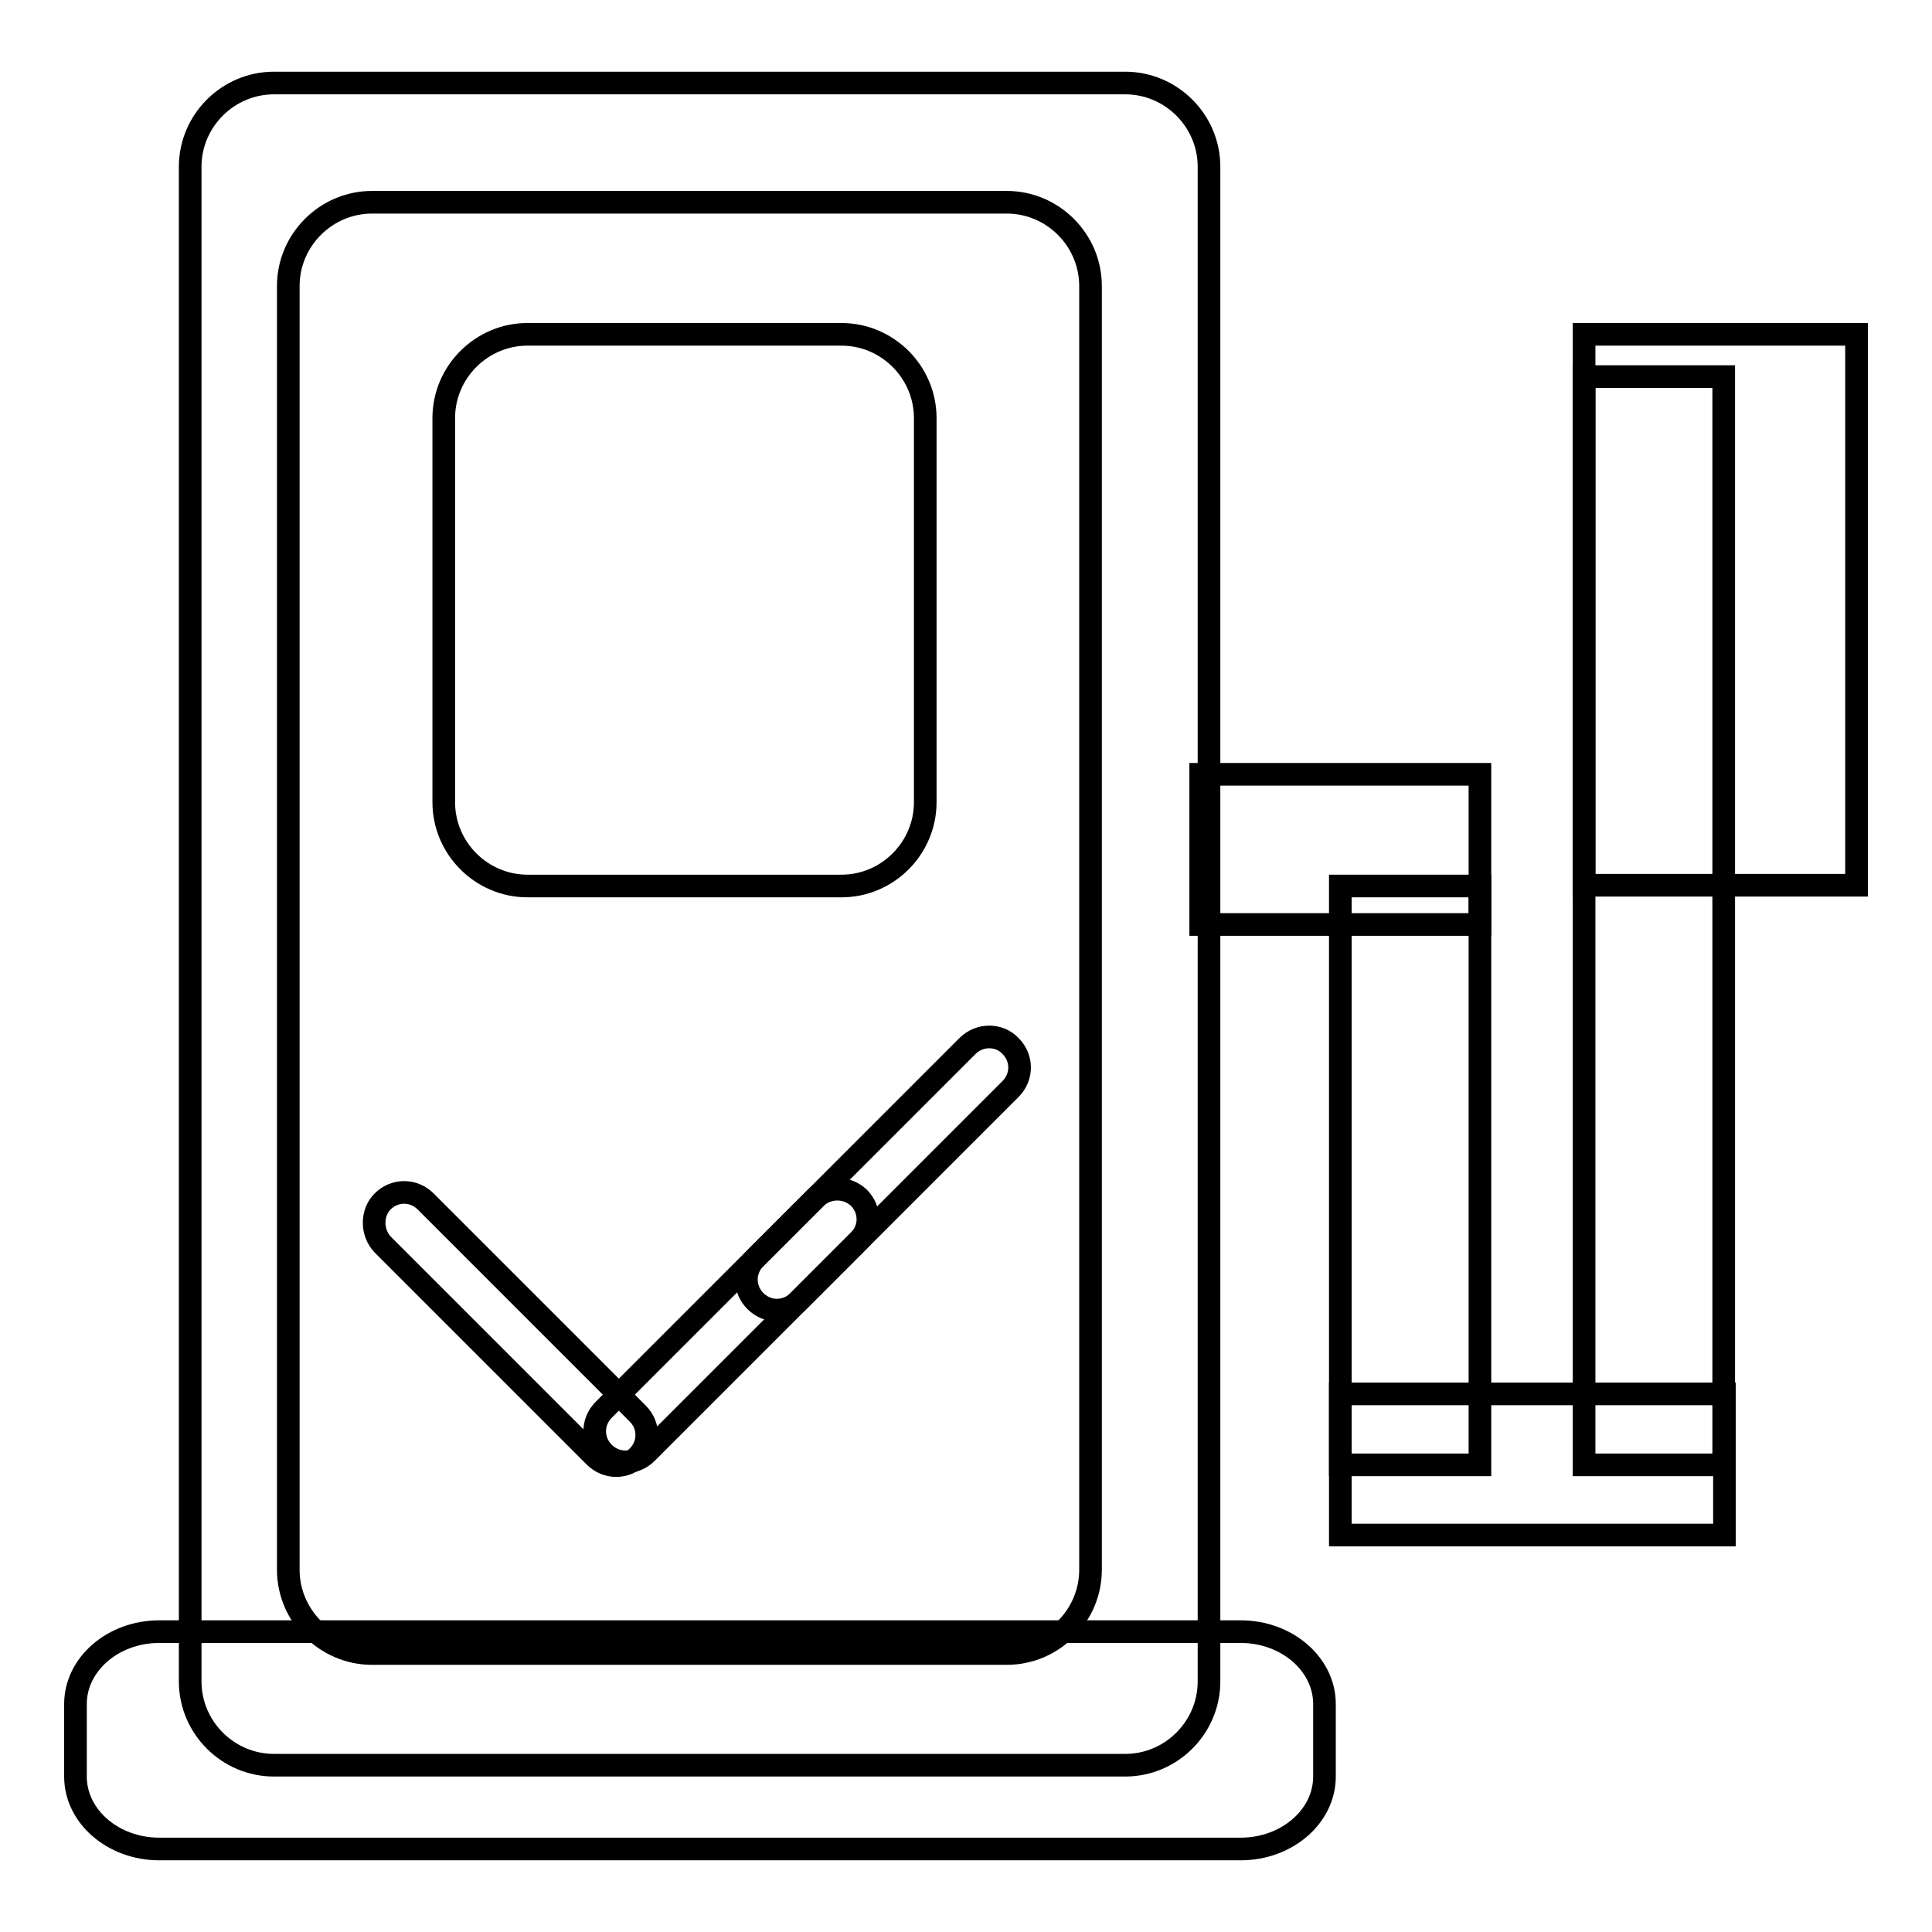 <?xml version="1.0" encoding="utf-8"?>
<!-- Svg Vector Icons : http://www.onlinewebfonts.com/icon -->
<!DOCTYPE svg PUBLIC "-//W3C//DTD SVG 1.1//EN" "http://www.w3.org/Graphics/SVG/1.1/DTD/svg11.dtd">
<svg version="1.1" xmlns="http://www.w3.org/2000/svg" xmlns:xlink="http://www.w3.org/1999/xlink" x="0px" y="0px" viewBox="0 0 256 256" enable-background="new 0 0 256 256" xml:space="preserve">
<g><g><path stroke-width="3" fill-opacity="0" stroke="#000000"  d="M175.5,235.4c0,5.3-5,9.6-11.1,9.6H21.1c-6.1,0-11.1-4.3-11.1-9.6v-9.6c0-5.3,5-9.6,11.1-9.6h143.3c6.1,0,11.1,4.3,11.1,9.6L175.5,235.4L175.5,235.4z"/><path stroke-width="3" fill-opacity="0" stroke="#000000"  d="M160.2,222.8c0,6.1-5,11.1-11.1,11.1H36.3c-6.1,0-11.1-5-11.1-11.1V22.1c0-6.1,5-11.1,11.1-11.1h112.8c6.1,0,11.1,5,11.1,11.1V222.8L160.2,222.8z M144.5,37.9c0-6.1-5-11.1-11.1-11.1H49.3c-6.1,0-11.1,5-11.1,11.1V208c0,6.1,5,11.1,11.1,11.1h84.1c6.1,0,11.1-5,11.1-11.1L144.5,37.9L144.5,37.9z"/><path stroke-width="3" fill-opacity="0" stroke="#000000"  d="M159.1,102.6h37v19.9h-37V102.6z"/><path stroke-width="3" fill-opacity="0" stroke="#000000"  d="M177.6,117.4h18.5v76.7h-18.5V117.4L177.6,117.4z"/><path stroke-width="3" fill-opacity="0" stroke="#000000"  d="M177.6,184.7h50.9v18.7h-50.9V184.7z"/><path stroke-width="3" fill-opacity="0" stroke="#000000"  d="M209.9,49.9h18.5v144.2h-18.5V49.9z"/><path stroke-width="3" fill-opacity="0" stroke="#000000"  d="M209.9,44.3H246v73h-36.1V44.3z"/><path stroke-width="3" fill-opacity="0" stroke="#000000"  d="M113.8,158.7c1.6,1.6,1.6,4.1,0,5.7l-28.1,28.1c-1.6,1.6-4.1,1.6-5.7,0l0,0c-1.6-1.6-1.6-4.1,0-5.7l28.1-28.1C109.7,157.2,112.2,157.2,113.8,158.7L113.8,158.7z"/><path stroke-width="3" fill-opacity="0" stroke="#000000"  d="M133.9,138.6c1.6,1.6,1.6,4.1,0,5.7l-28.1,28.1c-1.6,1.6-4.1,1.6-5.7,0l0,0c-1.6-1.6-1.6-4.1,0-5.7l28.1-28.1C129.8,137,132.4,137,133.9,138.6L133.9,138.6z"/><path stroke-width="3" fill-opacity="0" stroke="#000000"  d="M50.7,159.2c1.6-1.6,4.1-1.6,5.7,0l28.1,28.1c1.6,1.6,1.6,4.1,0,5.7l0,0c-1.6,1.6-4.1,1.6-5.7,0l-28.1-28.1C49.2,163.3,49.2,160.7,50.7,159.2L50.7,159.2z"/><path stroke-width="3" fill-opacity="0" stroke="#000000"  d="M122.6,106.3c0,6.1-5,11.1-11.1,11.1H69.9c-6.1,0-11.1-5-11.1-11.1V55.4c0-6.1,5-11.1,11.1-11.1h41.6c6.1,0,11.1,5,11.1,11.1L122.6,106.3L122.6,106.3z"/></g></g>
</svg>